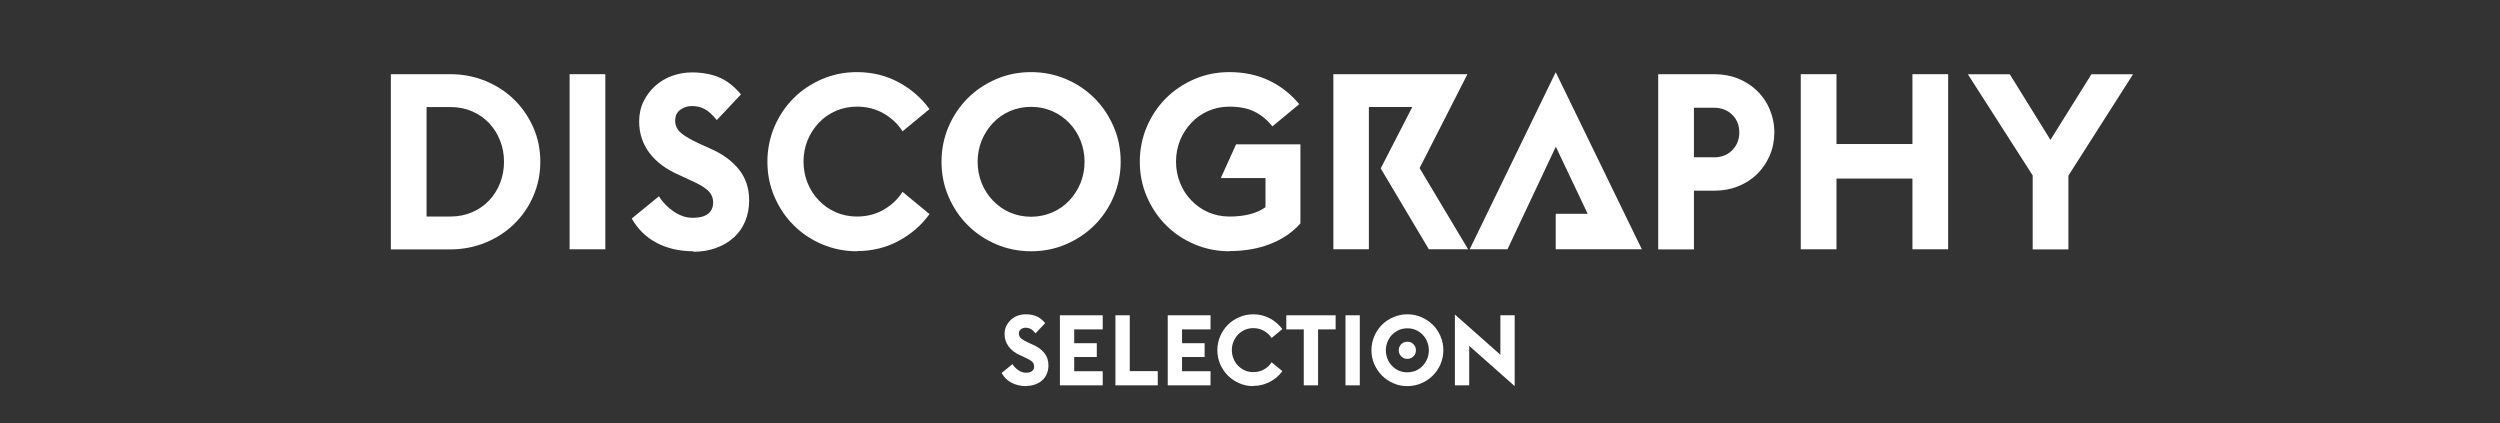 <?xml version="1.0" encoding="UTF-8"?>
<svg id="a" data-name="DISCOGRAPHY" xmlns="http://www.w3.org/2000/svg" viewBox="0 0 253.42 42.9">
  <rect x="0" y="0" width="253.42" height="42.9" fill="#333333" stroke="none"/>
  <defs>
    <style>
      .c {
        fill: #fff;
      }
    </style>
  </defs>
  <g>
    <path class="c" d="M39.62,7.52h6.02c1.27,0,2.46.23,3.58.69,1.12.46,2.08,1.09,2.9,1.89.82.8,1.46,1.74,1.94,2.82.48,1.08.71,2.24.71,3.48s-.24,2.39-.71,3.48-1.12,2.02-1.94,2.82c-.82.8-1.78,1.43-2.9,1.89-1.12.46-2.31.69-3.58.69h-6.02V7.52ZM45.64,21.95c.82,0,1.56-.15,2.23-.44.67-.29,1.24-.69,1.71-1.19s.85-1.09,1.11-1.76c.27-.68.4-1.4.4-2.16s-.13-1.49-.4-2.16c-.27-.67-.64-1.26-1.11-1.76s-1.05-.9-1.71-1.19c-.67-.29-1.41-.44-2.23-.44h-2.4v11.1h2.4Z"/>
    <path class="c" d="M57.74,7.52h3.62v17.75h-3.62V7.52Z"/>
    <path class="c" d="M70.29,25.47c-1.42,0-2.66-.29-3.74-.86-1.08-.57-1.91-1.4-2.51-2.46l2.75-2.25c.38.6.88,1.11,1.5,1.54.62.42,1.26.64,1.93.64.7,0,1.22-.14,1.56-.41.34-.28.51-.65.51-1.14s-.18-.89-.54-1.23c-.36-.33-.94-.67-1.74-1.02l-1.12-.52c-1.35-.58-2.37-1.34-3.06-2.26-.69-.92-1.04-1.99-1.04-3.19,0-.75.15-1.43.45-2.04.3-.61.7-1.13,1.19-1.57.49-.44,1.06-.78,1.7-1.01.64-.23,1.31-.35,2.01-.35,1,0,1.9.16,2.7.48.8.32,1.56.9,2.27,1.75l-2.45,2.6c-.45-.55-.86-.92-1.24-1.12s-.8-.3-1.29-.3c-.43,0-.82.12-1.17.38s-.52.62-.52,1.1.2.92.59,1.25c.39.33,1.01.69,1.86,1.08l1.1.5c1.23.53,2.2,1.23,2.9,2.1.7.87,1.05,1.92,1.05,3.15,0,.78-.14,1.5-.41,2.14s-.66,1.19-1.16,1.64c-.5.45-1.1.8-1.79,1.05-.69.25-1.45.38-2.29.38Z"/>
    <path class="c" d="M86.87,25.47c-1.25,0-2.43-.24-3.54-.71-1.11-.47-2.07-1.12-2.89-1.94-.82-.82-1.46-1.78-1.94-2.89s-.71-2.29-.71-3.54.24-2.43.71-3.54c.48-1.11,1.12-2.07,1.94-2.89.82-.82,1.78-1.46,2.89-1.94,1.11-.48,2.29-.71,3.54-.71,1.55,0,2.96.35,4.24,1.04,1.27.69,2.31,1.6,3.11,2.71l-2.73,2.25c-.48-.75-1.12-1.35-1.92-1.81-.8-.46-1.7-.69-2.7-.69-.78,0-1.5.15-2.16.44-.66.29-1.23.69-1.71,1.2-.48.51-.86,1.1-1.14,1.77-.27.68-.41,1.4-.41,2.16s.14,1.49.41,2.16c.27.67.65,1.27,1.14,1.77.48.51,1.05.91,1.71,1.2.66.29,1.38.44,2.16.44,1,0,1.9-.23,2.7-.69s1.44-1.06,1.92-1.81l2.73,2.25c-.8,1.12-1.84,2.02-3.11,2.71-1.27.69-2.69,1.04-4.24,1.04Z"/>
    <path class="c" d="M104.52,25.47c-1.25,0-2.43-.24-3.54-.71-1.11-.47-2.07-1.12-2.89-1.94-.82-.82-1.46-1.78-1.94-2.89s-.71-2.29-.71-3.54.24-2.43.71-3.54c.48-1.11,1.12-2.07,1.94-2.89.82-.82,1.78-1.46,2.89-1.94,1.11-.48,2.29-.71,3.54-.71s2.43.24,3.54.71c1.11.47,2.07,1.12,2.89,1.94.82.82,1.46,1.78,1.94,2.89.48,1.11.71,2.29.71,3.54s-.24,2.43-.71,3.54-1.12,2.07-1.94,2.89c-.82.82-1.78,1.46-2.89,1.94s-2.29.71-3.54.71ZM104.52,21.97c.77,0,1.48-.15,2.15-.44.67-.29,1.24-.69,1.72-1.2.48-.51.86-1.1,1.14-1.77.27-.68.41-1.4.41-2.16s-.14-1.49-.41-2.16c-.27-.67-.65-1.27-1.14-1.77-.48-.51-1.06-.91-1.72-1.2-.67-.29-1.38-.44-2.15-.44s-1.5.15-2.16.44c-.66.29-1.23.69-1.71,1.2-.48.51-.86,1.1-1.14,1.77-.27.68-.41,1.4-.41,2.16s.14,1.49.41,2.16c.27.67.65,1.27,1.14,1.77.48.51,1.05.91,1.71,1.2.66.29,1.38.44,2.16.44Z"/>
    <path class="c" d="M124.62,25.47c-1.25,0-2.43-.24-3.54-.71-1.11-.47-2.07-1.12-2.89-1.94-.82-.82-1.46-1.78-1.94-2.89s-.71-2.29-.71-3.54.24-2.43.71-3.54c.48-1.11,1.12-2.07,1.94-2.89.82-.82,1.78-1.46,2.89-1.94,1.11-.48,2.29-.71,3.54-.71,1.5,0,2.85.29,4.04.86,1.19.57,2.2,1.37,3.04,2.39l-2.72,2.25c-.55-.68-1.17-1.19-1.85-1.51-.68-.33-1.52-.49-2.5-.49-.78,0-1.5.15-2.16.44-.66.29-1.23.69-1.71,1.2-.48.51-.86,1.1-1.14,1.77-.27.68-.41,1.4-.41,2.16s.14,1.49.41,2.16c.27.67.65,1.27,1.14,1.77.48.51,1.05.91,1.71,1.2.66.29,1.38.44,2.16.44,1.55,0,2.77-.32,3.65-.95v-2.95h-4.53l1.55-3.42h6.52v8.02c-.82.92-1.84,1.61-3.08,2.09s-2.61.71-4.12.71Z"/>
    <path class="c" d="M135.17,7.52h13.58l-4.85,9.52,4.92,8.23h-3.98l-4.88-8.2,3.2-6.22h-4.4v14.42h-3.6V7.52Z"/>
    <path class="c" d="M157.71,21.67h3.23l-3.23-6.8-4.9,10.4h-3.83l8.72-17.95,8.73,17.95h-8.73v-3.6Z"/>
    <path class="c" d="M168.09,7.52h5.67c.88,0,1.7.15,2.44.45.74.3,1.38.72,1.93,1.25.54.53.97,1.16,1.27,1.88s.46,1.49.46,2.32-.15,1.61-.46,2.33c-.31.72-.73,1.34-1.27,1.88-.54.53-1.18.95-1.93,1.25-.74.3-1.55.45-2.44.45h-2.05v5.95h-3.62V7.52ZM173.71,15.95c.8,0,1.43-.25,1.9-.74.47-.49.7-1.09.7-1.79s-.23-1.29-.7-1.77c-.47-.48-1.1-.73-1.9-.73h-2v5.02h2Z"/>
    <path class="c" d="M182.54,7.52h3.62v7.08h7.7v-7.08h3.62v17.75h-3.62v-7.17h-7.7v7.17h-3.62V7.52Z"/>
    <path class="c" d="M206.06,17.8l-6.58-10.27h4.25l4.12,6.65,4.15-6.65h4.22l-6.55,10.27v7.48h-3.62v-7.48Z"/>
  </g>
  <g id="b" data-name="selection">
    <path class="c" d="M104.03,39.14c-.57,0-1.06-.12-1.49-.34-.43-.23-.77-.56-1.01-.99l1.1-.9c.15.24.35.45.6.62.25.17.5.25.77.25s.49-.05.62-.17c.14-.11.21-.26.21-.46s-.07-.36-.21-.49c-.14-.13-.38-.27-.7-.41l-.45-.21c-.54-.23-.95-.54-1.22-.91-.28-.37-.42-.79-.42-1.28,0-.3.06-.57.18-.81s.28-.45.47-.63c.2-.18.42-.31.68-.41.26-.09.52-.14.8-.14.4,0,.76.06,1.08.19.32.13.62.36.91.7l-.98,1.04c-.18-.22-.34-.37-.5-.45-.15-.08-.32-.12-.51-.12-.17,0-.33.05-.47.15-.14.1-.21.25-.21.44s.08.37.23.5c.16.13.41.28.75.43l.44.2c.49.21.88.49,1.16.84.28.35.42.77.42,1.26,0,.31-.06.6-.17.86-.11.26-.27.47-.46.65-.2.18-.44.32-.72.42-.28.1-.58.15-.92.15Z"/>
    <path class="c" d="M107.44,31.96h4.34v1.43h-2.89v1.4h2.29v1.4h-2.29v1.44h2.89v1.43h-4.34v-7.1Z"/>
    <path class="c" d="M113.07,31.96h1.45v5.66h2.84v1.44h-4.29v-7.1Z"/>
    <path class="c" d="M118.37,31.96h4.34v1.43h-2.89v1.4h2.29v1.4h-2.29v1.44h2.89v1.43h-4.34v-7.1Z"/>
    <path class="c" d="M127.04,39.14c-.5,0-.97-.09-1.41-.29-.44-.19-.83-.45-1.16-.78-.33-.33-.58-.71-.78-1.15-.19-.44-.29-.92-.29-1.42s.1-.97.29-1.42c.19-.44.45-.83.78-1.16s.71-.58,1.16-.77c.44-.19.91-.29,1.41-.29.62,0,1.19.14,1.7.42.51.28.92.64,1.25,1.08l-1.09.9c-.19-.3-.45-.54-.77-.72-.32-.18-.68-.28-1.08-.28-.31,0-.6.06-.86.17-.26.12-.49.28-.69.48s-.34.44-.46.71c-.11.27-.17.56-.17.87s.06.59.17.87c.11.27.26.51.46.71.19.2.42.36.69.48.26.12.55.17.86.17.4,0,.76-.09,1.08-.27.32-.18.58-.42.77-.73l1.09.9c-.32.45-.74.81-1.25,1.08s-1.08.42-1.7.42Z"/>
    <path class="c" d="M132.16,33.39h-1.77v-1.43h5v1.43h-1.78v5.67h-1.45v-5.67Z"/>
    <path class="c" d="M136.39,31.96h1.45v7.1h-1.45v-7.1Z"/>
    <path class="c" d="M142.66,39.14c-.5,0-.97-.09-1.41-.29-.44-.19-.83-.45-1.16-.78-.33-.33-.58-.71-.78-1.15-.19-.44-.29-.92-.29-1.42s.1-.97.29-1.42c.19-.44.45-.83.78-1.16s.71-.58,1.16-.77c.44-.19.91-.29,1.41-.29s.97.09,1.42.29c.44.19.83.45,1.16.77s.58.71.78,1.16c.19.44.29.92.29,1.42s-.1.97-.29,1.42c-.19.44-.45.83-.78,1.15-.33.33-.71.59-1.16.78-.44.19-.92.29-1.42.29ZM142.66,37.74c.31,0,.59-.06.86-.17.27-.12.5-.28.69-.48.19-.2.34-.44.46-.71.11-.27.17-.56.17-.87s-.06-.59-.17-.87c-.11-.27-.26-.51-.46-.71s-.42-.36-.69-.48c-.27-.12-.55-.17-.86-.17s-.6.06-.86.17c-.26.12-.49.28-.69.48s-.34.44-.46.71c-.11.27-.17.56-.17.87s.06.59.17.87c.11.27.26.51.46.71.19.2.42.36.69.48.26.12.55.17.86.17ZM142.66,36.38c-.23,0-.44-.08-.61-.25-.17-.16-.26-.37-.26-.62s.08-.45.25-.62c.17-.17.37-.25.62-.25s.45.08.62.25.25.38.25.62c0,.25-.09.46-.26.62-.17.16-.38.25-.61.25Z"/>
    <path class="c" d="M148.93,35.06v4h-1.45v-7.18l4.61,4.08v-4h1.45v7.18l-4.61-4.08Z"/>
  </g>
</svg>